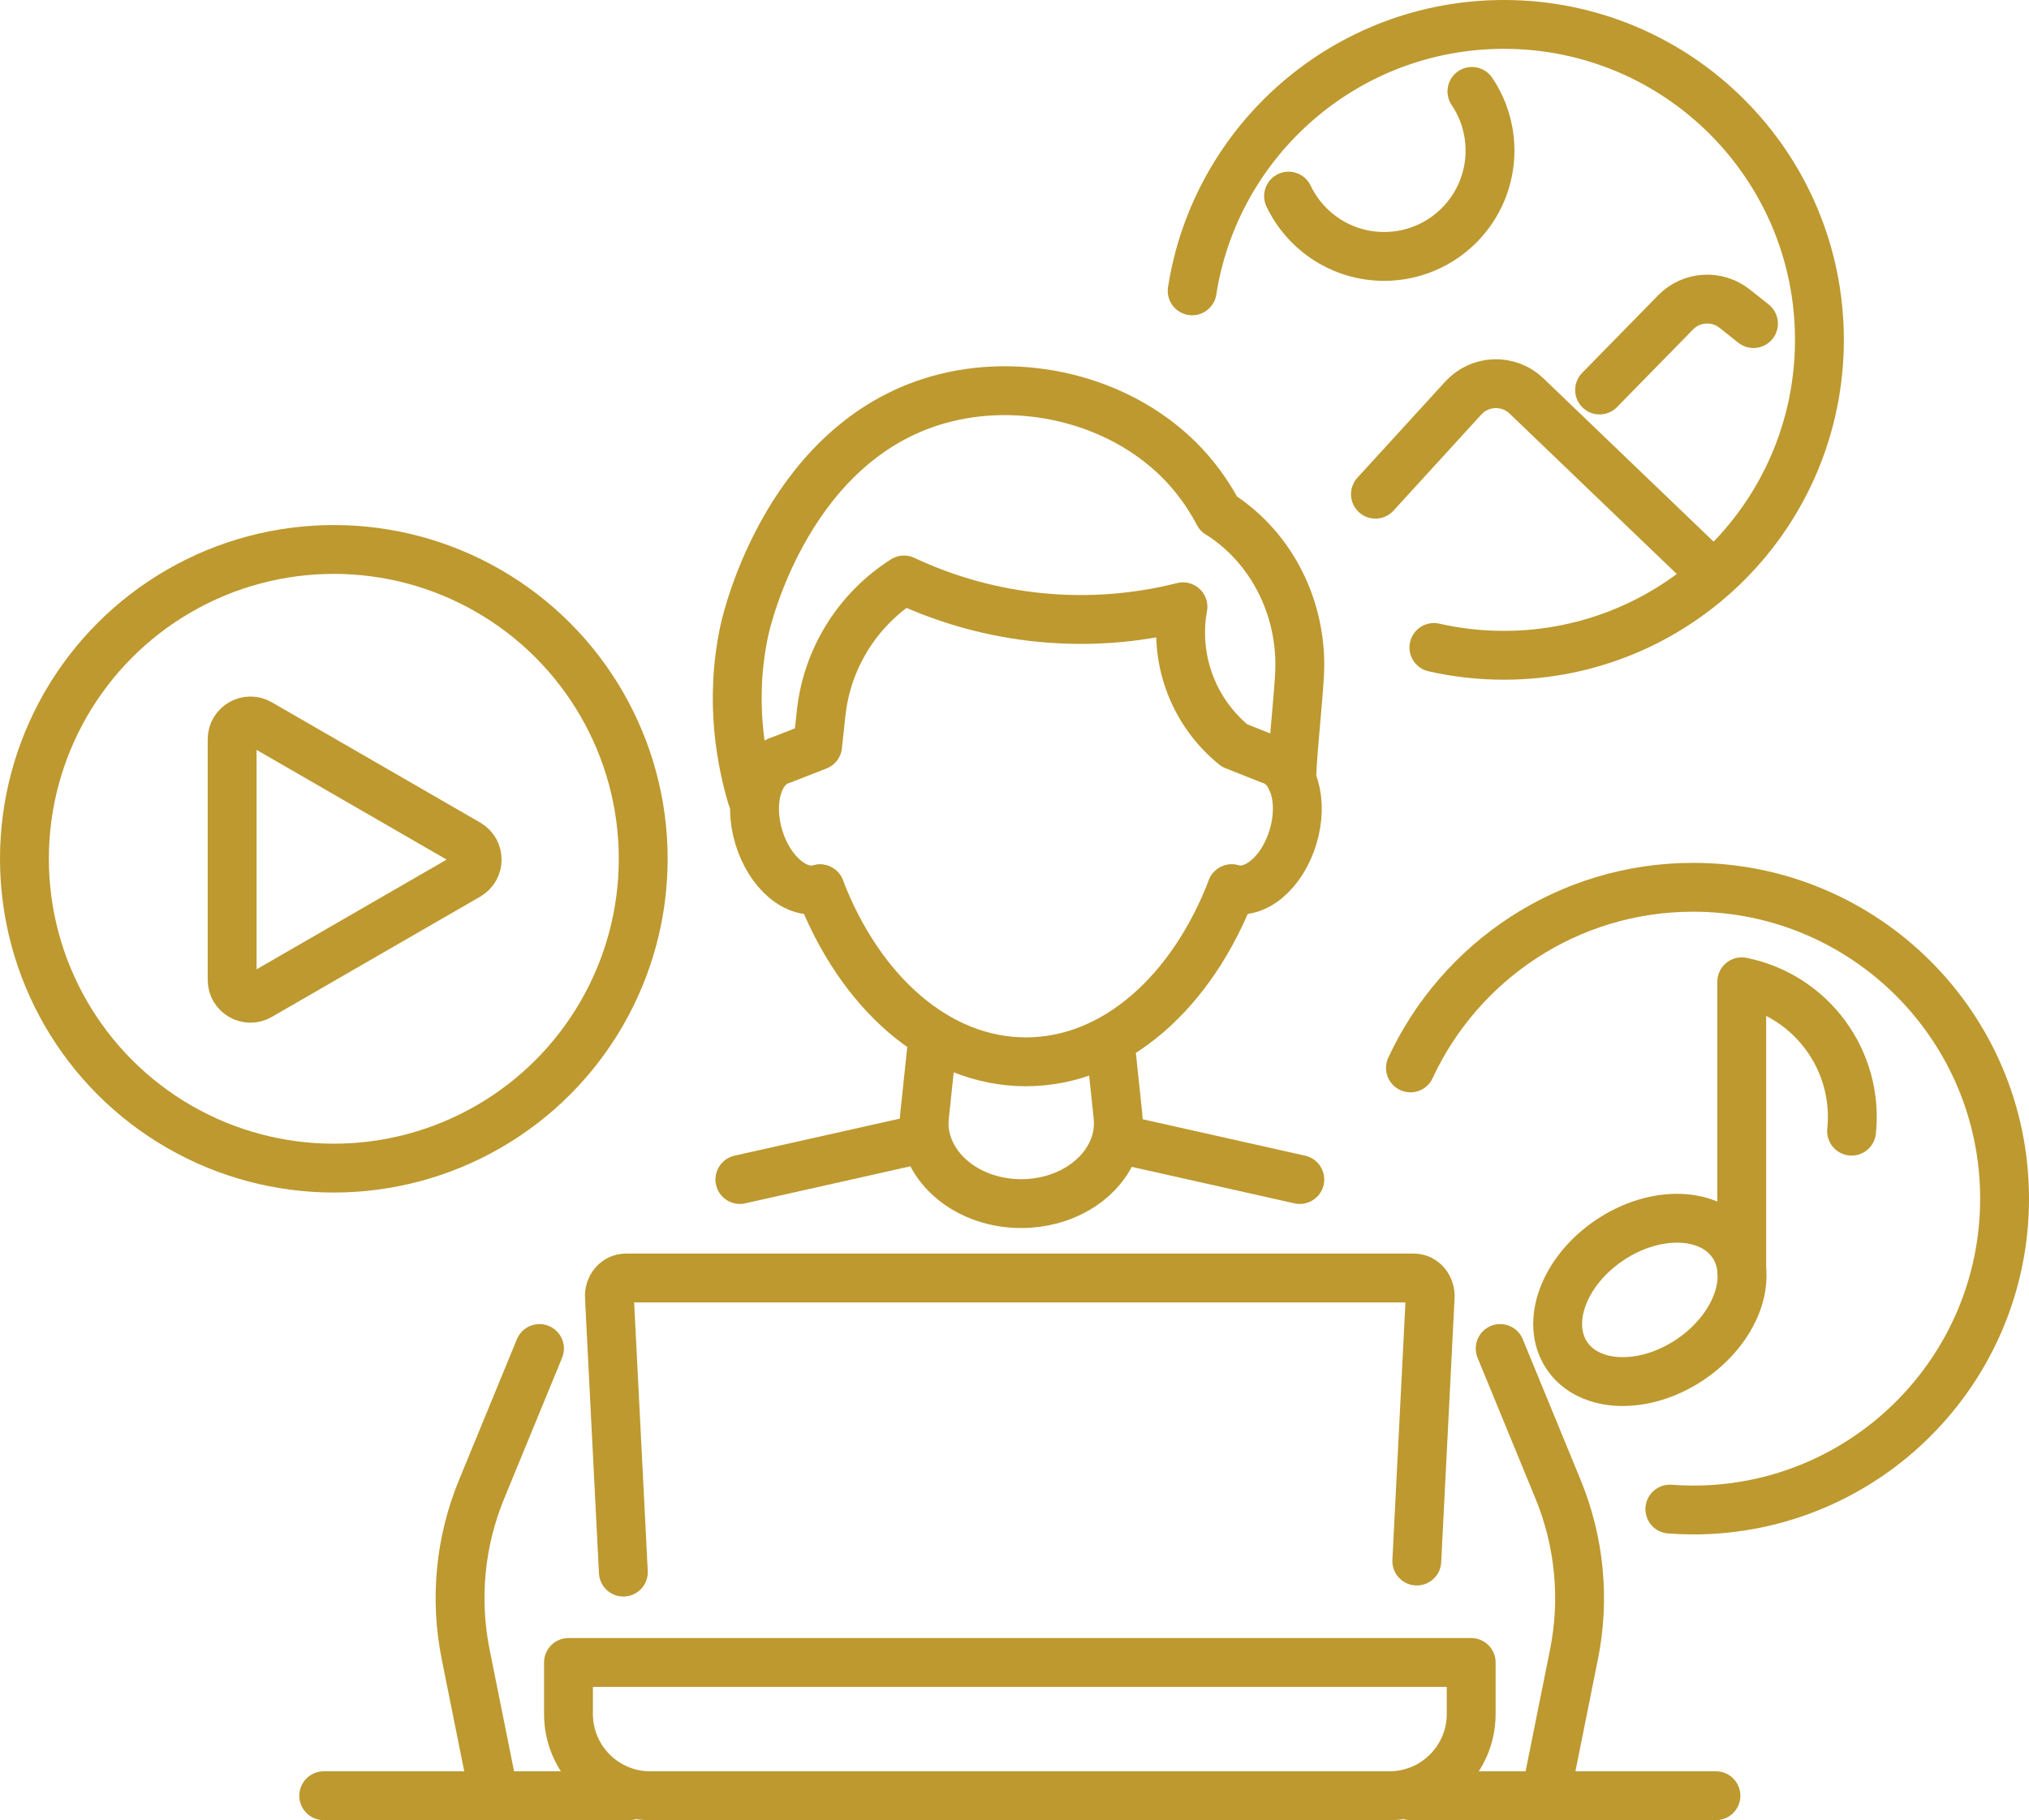 <?xml version="1.0" encoding="UTF-8"?>
<svg id="Layer_1" data-name="Layer 1" xmlns="http://www.w3.org/2000/svg" viewBox="0 0 249.2 223.6">
  <defs>
    <style>
      .cls-1 {
        fill: none;
        stroke: #bd992f;
        stroke-linecap: round;
        stroke-linejoin: round;
        stroke-width: 6px;
      }
    </style>
  </defs>
  <g>
    <g>
      <g>
        <line class="cls-1" x1="90.87" y1="144.9" x2="113.21" y2="139.89"/>
        <path class="cls-1" d="M66.26,165.66l-7.12,17.32c-2.64,6.41-3.31,13.45-1.95,20.25l3.49,17.37"/>
        <path class="cls-1" d="M184.25,165.66l7.12,17.32c2.63,6.41,3.31,13.45,1.95,20.24l-3.49,17.37"/>
        <line class="cls-1" x1="137.3" y1="139.89" x2="159.64" y2="144.9"/>
        <path class="cls-1" d="M114.46,128.5l-.91,8.6c-.04.34-.05.67-.05,1.01,0,.92.18,1.82.49,2.67,1.45,4.07,5.99,7.08,11.44,7.08,5.04,0,9.31-2.58,11.06-6.19.54-1.09.84-2.26.86-3.49,0-.35,0-.71-.04-1.07l-.92-8.7"/>
      </g>
      <path class="cls-1" d="M76.56,193.13l-1.71-33.73c-.1-1.29.83-2.4,2-2.4h96.8c1.17,0,2.09,1.11,2,2.4l-1.64,32.37"/>
      <line class="cls-1" x1="173.24" y1="220.6" x2="210.75" y2="220.6"/>
      <line class="cls-1" x1="39.76" y1="220.6" x2="77.27" y2="220.6"/>
      <path class="cls-1" d="M69.82,204.23h110.87v6.33c0,5.54-4.5,10.04-10.04,10.04h-90.79c-5.54,0-10.04-4.5-10.04-10.04v-6.33h0Z"/>
    </g>
    <g>
      <path class="cls-1" d="M100.72,109.19c4.87,12.66,14.36,21.25,25.28,21.25s20.4-8.59,25.27-21.25"/>
      <path class="cls-1" d="M100.72,109.19c-2.85.85-6.22-2-7.53-6.37s-.07-8.62,2.77-9.47l4.46-1.74.43-3.99c.72-6.72,4.47-12.74,10.18-16.37,10.66,5.01,22.72,6.18,34.15,3.32l.11-.03c-1.13,6.22,1.12,12.56,5.91,16.69l.41.35,4.43,1.76c2.85.85,4.09,5.1,2.77,9.47-1.31,4.38-4.69,7.23-7.53,6.37"/>
      <path class="cls-1" d="M92.35,97.95c-1.21-4.07-2.85-11.66-.91-20.58.31-1.43,5.53-23.73,24.69-28.5,10.23-2.54,22.01.52,29.27,8.23,2.06,2.19,3.41,4.39,4.27,6.02.15.07.43.25.8.51,6.16,4.31,9.6,11.73,9.13,19.42-.25,4.03-.95,10.31-.95,12.82"/>
    </g>
  </g>
  <path class="cls-1" d="M173.23,131.19c6.07-13.1,19.34-22.19,34.72-22.19,21.12,0,38.25,17.13,38.25,38.25s-17.13,38.25-38.25,38.25c-.96,0-1.91-.04-2.86-.11"/>
  <circle class="cls-1" cx="41" cy="105.5" r="38"/>
  <path class="cls-1" d="M146.42,35.73c2.89-18.54,18.93-32.73,38.29-32.73,21.4,0,38.75,17.35,38.75,38.75s-17.35,38.75-38.75,38.75c-2.96,0-5.84-.33-8.6-.96"/>
  <path class="cls-1" d="M57.48,103.65c1.5.87,1.5,3.03,0,3.9l-12.8,7.39-12.8,7.39c-1.5.87-3.37-.22-3.37-1.95v-29.56c0-1.73,1.87-2.81,3.37-1.95l12.8,7.39,12.8,7.39h0Z"/>
  <g>
    <path class="cls-1" d="M168.93,60.71l10.79-11.81c2.06-2.25,5.56-2.37,7.76-.26l21.83,20.95"/>
    <path class="cls-1" d="M196.46,47.91l9.34-9.54c1.94-1.98,5.07-2.18,7.24-.46l2.32,1.84"/>
  </g>
  <path class="cls-1" d="M180.78,11.23c1.4,2.07,2.22,4.58,2.22,7.27,0,7.18-5.82,13-13,13-5.18,0-9.65-3.03-11.74-7.41"/>
  <g>
    <path class="cls-1" d="M212.83,152.86c2.72,4.06.36,10.41-5.27,14.18-5.63,3.77-12.4,3.54-15.12-.52s-.36-10.41,5.27-14.18c5.63-3.77,12.4-3.54,15.12.52Z"/>
    <path class="cls-1" d="M213.92,156.07v-35.46c8.55,1.73,14.39,9.67,13.49,18.35"/>
  </g>
</svg>